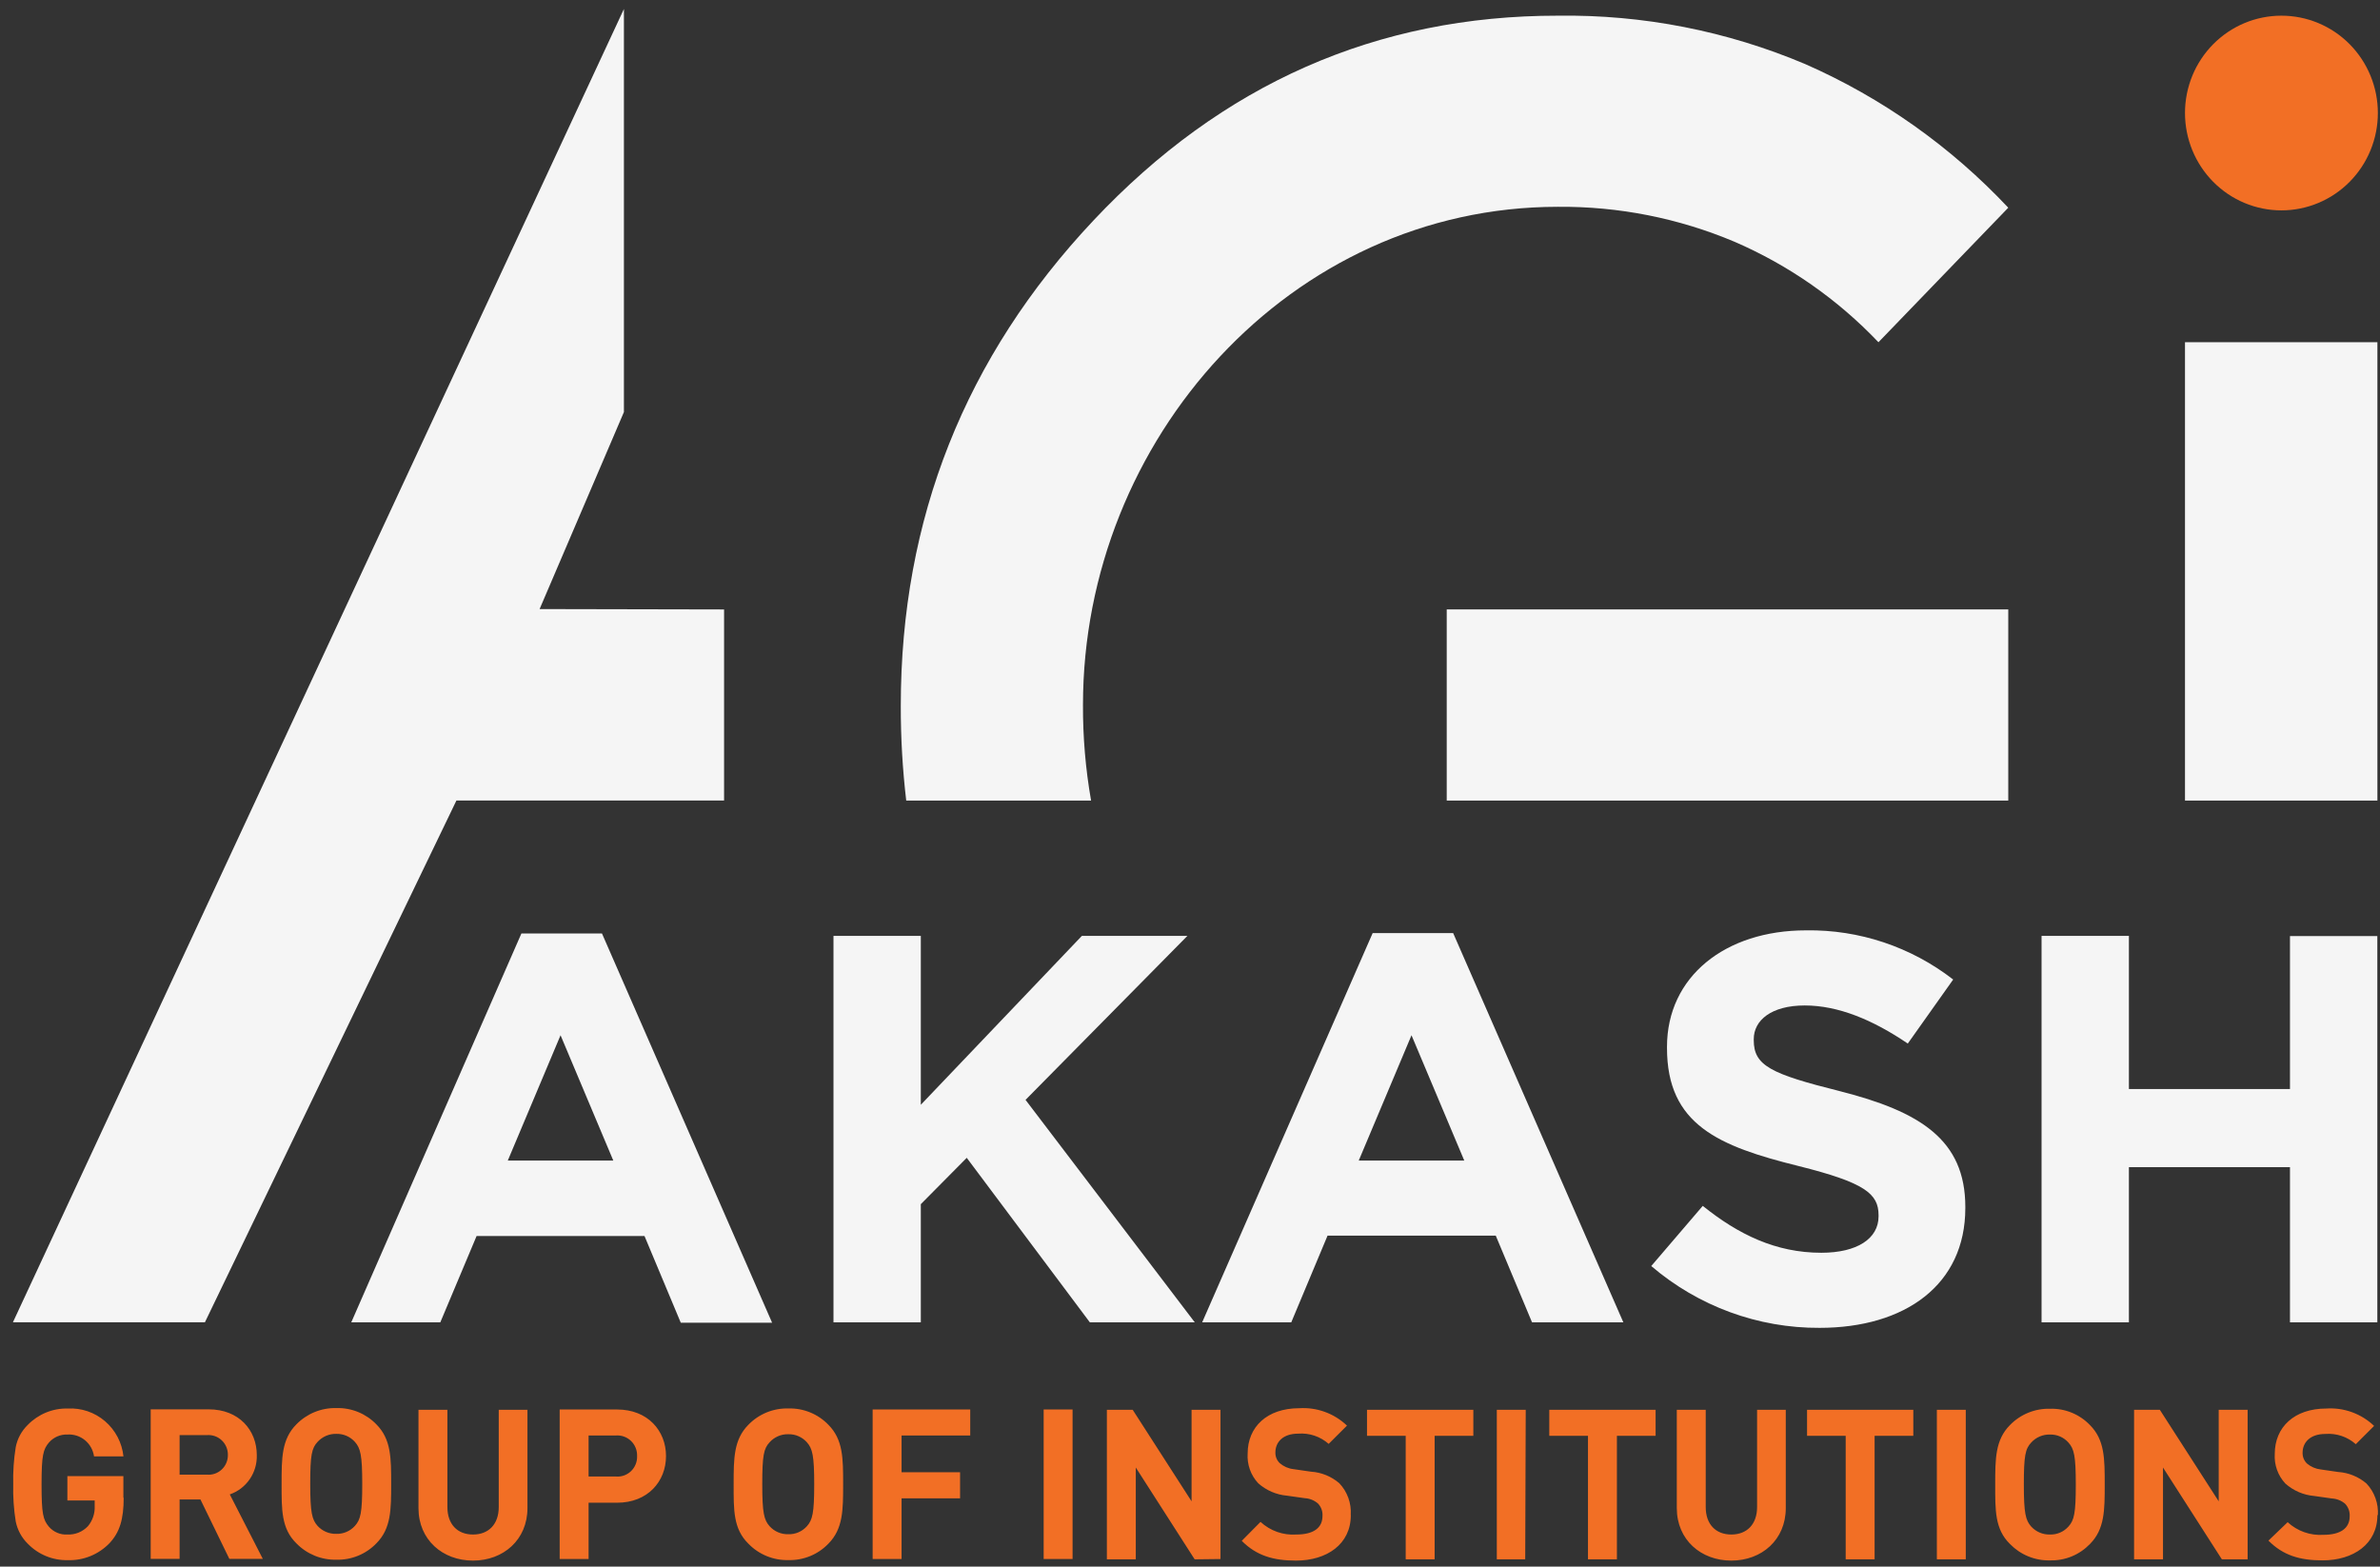 <svg xmlns="http://www.w3.org/2000/svg" width="158" height="104" viewBox="0 0 158 104" fill="none"><rect x="0" y="0" width="158" height="104" fill="#333333" stroke="none"/><g clip-path="url(#clip0_733_227)"><path d="M48.069 53.142H30.301L13.604 87.781H0.858L41.42 0.597V27.355L35.822 40.434L48.069 40.459V53.142Z" fill="#F5F5F5"></path><path d="M60.161 53.147C59.916 51.062 59.796 48.964 59.8 46.864C59.8 34.444 64.064 23.699 72.594 14.632C81.124 5.564 91.4 1.034 103.424 1.041C109.063 0.962 114.658 2.058 119.858 4.261C124.934 6.493 129.512 9.733 133.322 13.789L124.704 22.72C121.994 19.87 118.742 17.601 115.144 16.047C111.431 14.482 107.443 13.693 103.42 13.729C85.667 13.729 71.895 29.19 71.895 46.8C71.886 48.928 72.066 51.052 72.433 53.147H60.161ZM133.322 53.147H96.043V40.458H133.322V53.147Z" fill="#F5F5F5"></path><path fill-rule="evenodd" clip-rule="evenodd" d="M151.453 1.041C152.294 1.04 153.127 1.207 153.904 1.531C154.681 1.855 155.387 2.331 155.982 2.931C156.576 3.531 157.048 4.244 157.37 5.028C157.692 5.812 157.858 6.652 157.858 7.501C157.858 9.216 157.183 10.86 155.982 12.073C154.781 13.285 153.152 13.966 151.453 13.966C149.755 13.965 148.128 13.283 146.928 12.071C145.728 10.859 145.054 9.215 145.054 7.501C145.054 5.788 145.728 4.144 146.928 2.933C148.128 1.721 149.756 1.041 151.453 1.041Z" fill="#F26F25"></path><path d="M157.828 22.72H145.054V53.147H157.828V22.72Z" fill="#F5F5F5"></path><path d="M23.319 87.786H29.23L31.639 82.056H42.787L45.195 87.811H51.258L39.963 61.97H34.614L23.319 87.786ZM33.71 77.046L37.213 68.726L40.715 77.046H33.71ZM55.332 87.786H61.13V79.94L64.179 76.863L72.352 87.786H79.318L68.082 73.016L78.83 62.128H71.824L61.13 73.342V62.128H55.332V87.786ZM79.807 87.786H85.722L88.131 82.031H99.299L101.707 87.786H107.769L96.47 61.945H91.126L79.807 87.786ZM90.202 77.046L93.705 68.726L97.208 77.046H90.202ZM120.793 88.151C126.48 88.151 130.471 85.291 130.471 80.197V80.123C130.471 75.655 127.457 73.786 122.112 72.43C117.554 71.29 116.426 70.743 116.426 69.056V68.983C116.426 67.735 117.593 66.749 119.811 66.749C122.029 66.749 124.33 67.7 126.651 69.278L129.665 65.027C126.866 62.857 123.423 61.706 119.894 61.763C114.521 61.763 110.666 64.84 110.666 69.495V69.569C110.666 74.664 114.086 76.094 119.406 77.41C123.803 78.51 124.711 79.245 124.711 80.675V80.749C124.711 82.229 123.285 83.166 120.911 83.166C117.896 83.166 115.41 81.957 113.04 80.054L109.621 84.048C112.746 86.719 116.713 88.175 120.808 88.151M135.532 87.786H141.331V77.484H152.024V87.786H157.823V62.142H152.024V72.296H141.331V62.128H135.532V87.786Z" fill="#F5F5F5"></path><path d="M8.191 99.445V97.995H4.473V99.612H6.286V99.987C6.307 100.47 6.148 100.943 5.841 101.314C5.666 101.5 5.454 101.646 5.217 101.743C4.981 101.839 4.728 101.882 4.473 101.871C4.243 101.885 4.013 101.845 3.801 101.755C3.588 101.666 3.399 101.528 3.247 101.353C2.861 100.894 2.759 100.505 2.759 98.552C2.759 96.599 2.866 96.224 3.247 95.766C3.4 95.591 3.589 95.452 3.801 95.36C4.013 95.268 4.243 95.225 4.473 95.233C4.895 95.205 5.311 95.339 5.639 95.608C5.967 95.877 6.182 96.261 6.242 96.683H8.196C8.1 95.775 7.662 94.94 6.973 94.349C6.283 93.757 5.396 93.456 4.493 93.507C4.002 93.495 3.513 93.585 3.058 93.772C2.602 93.959 2.189 94.238 1.845 94.592C1.434 94.99 1.154 95.507 1.044 96.071C0.913 96.886 0.858 97.712 0.878 98.537C0.858 99.362 0.913 100.188 1.044 101.003C1.157 101.567 1.436 102.082 1.845 102.482C2.189 102.837 2.602 103.117 3.057 103.304C3.513 103.492 4.001 103.583 4.493 103.572C5.009 103.59 5.522 103.499 6.001 103.304C6.48 103.11 6.913 102.816 7.273 102.443C7.947 101.718 8.211 100.865 8.211 99.415M17.448 103.488L15.255 99.208C15.791 99.023 16.254 98.671 16.577 98.201C16.899 97.732 17.065 97.17 17.048 96.599C17.048 94.942 15.861 93.561 13.858 93.561H10.004V103.488H11.923V99.543H13.306L15.226 103.488H17.448ZM15.128 96.584C15.132 96.766 15.097 96.945 15.027 97.112C14.957 97.279 14.853 97.43 14.722 97.553C14.59 97.677 14.435 97.772 14.265 97.831C14.095 97.89 13.915 97.912 13.736 97.896H11.923V95.272H13.736C13.915 95.257 14.095 95.28 14.264 95.339C14.434 95.399 14.589 95.493 14.72 95.617C14.851 95.74 14.955 95.89 15.025 96.057C15.096 96.224 15.131 96.403 15.128 96.584ZM25.968 98.507C25.968 96.791 25.968 95.549 24.991 94.562C24.647 94.206 24.234 93.926 23.777 93.739C23.321 93.553 22.831 93.463 22.339 93.477C21.844 93.463 21.352 93.553 20.893 93.739C20.434 93.926 20.018 94.206 19.671 94.562C18.694 95.549 18.694 96.806 18.694 98.507C18.694 100.209 18.67 101.466 19.671 102.453C20.018 102.81 20.434 103.09 20.892 103.278C21.351 103.465 21.844 103.556 22.339 103.543C22.831 103.556 23.321 103.465 23.778 103.278C24.234 103.09 24.648 102.809 24.991 102.453C25.968 101.466 25.968 100.209 25.968 98.507ZM24.048 98.507C24.048 100.421 23.941 100.88 23.56 101.299C23.404 101.471 23.214 101.607 23.001 101.698C22.789 101.789 22.559 101.833 22.329 101.826C22.096 101.833 21.864 101.79 21.649 101.699C21.434 101.608 21.241 101.471 21.083 101.299C20.712 100.88 20.595 100.421 20.595 98.507C20.595 96.594 20.692 96.14 21.083 95.721C21.241 95.548 21.434 95.411 21.649 95.319C21.864 95.227 22.096 95.183 22.329 95.189C22.56 95.183 22.789 95.227 23.002 95.319C23.214 95.411 23.405 95.548 23.56 95.721C23.931 96.14 24.048 96.599 24.048 98.507ZM35.016 100.071V93.591H33.11V100.046C33.11 101.19 32.436 101.871 31.401 101.871C30.365 101.871 29.701 101.19 29.701 100.046V93.591H27.781V100.115C27.781 102.221 29.383 103.602 31.401 103.602C33.418 103.602 35.016 102.221 35.016 100.115M44.214 96.663C44.214 94.977 42.998 93.571 40.971 93.571H37.155V103.498H39.075V99.76H40.971C42.998 99.76 44.214 98.35 44.214 96.663ZM42.294 96.663C42.302 96.85 42.269 97.036 42.199 97.209C42.129 97.382 42.023 97.538 41.889 97.667C41.754 97.795 41.594 97.893 41.419 97.954C41.243 98.015 41.057 98.037 40.873 98.019H39.075V95.297H40.873C41.058 95.281 41.244 95.305 41.419 95.367C41.594 95.428 41.754 95.527 41.889 95.656C42.023 95.786 42.129 95.942 42.199 96.116C42.269 96.289 42.301 96.476 42.294 96.663ZM55.973 98.532C55.973 96.816 55.973 95.573 54.996 94.587C54.652 94.231 54.239 93.95 53.782 93.764C53.326 93.577 52.836 93.488 52.343 93.502C51.849 93.488 51.358 93.577 50.9 93.763C50.441 93.95 50.026 94.231 49.681 94.587C48.704 95.573 48.704 96.831 48.704 98.532C48.704 100.234 48.675 101.491 49.681 102.477C50.026 102.835 50.441 103.116 50.899 103.303C51.358 103.491 51.849 103.581 52.343 103.567C52.836 103.581 53.326 103.491 53.783 103.303C54.24 103.116 54.653 102.835 54.996 102.477C55.973 101.491 55.973 100.234 55.973 98.532ZM54.053 98.532C54.053 100.446 53.941 100.904 53.565 101.323C53.409 101.496 53.219 101.632 53.006 101.724C52.794 101.815 52.564 101.858 52.334 101.851C52.101 101.858 51.87 101.814 51.656 101.723C51.442 101.632 51.25 101.496 51.093 101.323C50.721 100.904 50.604 100.446 50.604 98.532C50.604 96.619 50.702 96.165 51.093 95.746C51.25 95.572 51.442 95.435 51.656 95.343C51.87 95.251 52.101 95.207 52.334 95.213C52.565 95.207 52.794 95.251 53.007 95.344C53.219 95.435 53.41 95.573 53.565 95.746C53.936 96.165 54.053 96.624 54.053 98.532ZM64.41 95.297V93.571H57.932V103.498H59.852V99.469H63.736V97.738H59.852V95.297H64.41ZM71.205 93.571H69.285V103.498H71.205V93.571ZM81.024 103.498V93.591H79.104V99.666L75.196 93.591H73.481V103.518H75.401V97.423L79.309 103.518L81.024 103.498ZM89.671 100.569C89.696 100.184 89.641 99.797 89.51 99.435C89.379 99.072 89.174 98.741 88.909 98.463C88.381 98.011 87.723 97.743 87.033 97.699L85.87 97.531C85.535 97.494 85.219 97.357 84.962 97.136C84.866 97.046 84.791 96.935 84.74 96.813C84.689 96.691 84.665 96.559 84.669 96.426C84.669 95.746 85.157 95.174 86.188 95.174C86.552 95.146 86.918 95.192 87.265 95.309C87.611 95.426 87.931 95.611 88.206 95.854L89.422 94.641C89 94.239 88.5 93.928 87.953 93.73C87.407 93.531 86.826 93.449 86.246 93.487C84.117 93.487 82.827 94.725 82.827 96.496C82.803 96.855 82.854 97.216 82.975 97.556C83.096 97.895 83.285 98.206 83.53 98.468C84.062 98.942 84.73 99.23 85.436 99.292L86.623 99.459C86.943 99.477 87.248 99.6 87.492 99.809C87.598 99.919 87.68 100.05 87.732 100.193C87.784 100.337 87.806 100.49 87.795 100.643C87.795 101.437 87.189 101.871 86.056 101.871C85.625 101.9 85.192 101.841 84.784 101.697C84.376 101.553 84.001 101.327 83.682 101.032L82.436 102.29C83.413 103.276 84.537 103.602 86.032 103.602C88.088 103.602 89.676 102.512 89.676 100.589M97.81 95.317V93.591H90.751V95.317H93.32V103.518H95.24V95.317H97.81ZM101.288 93.591H99.368V103.518H101.254L101.288 93.591ZM109.91 95.317V93.591H102.851V95.317H105.421V103.518H107.341V95.317H109.91ZM118.552 100.115V93.591H116.647V100.046C116.647 101.19 115.973 101.871 114.937 101.871C113.902 101.871 113.237 101.19 113.237 100.046V93.591H111.317V100.115C111.317 102.221 112.92 103.602 114.937 103.602C116.955 103.602 118.552 102.221 118.552 100.115ZM127.018 95.317V93.591H119.964V95.317H122.529V103.518H124.449V95.317H127.018ZM130.501 93.591H128.582V103.518H130.501V93.591ZM139.725 98.552C139.725 96.836 139.725 95.593 138.748 94.607C138.405 94.25 137.993 93.97 137.537 93.783C137.081 93.596 136.592 93.507 136.1 93.522C135.605 93.508 135.113 93.597 134.654 93.783C134.195 93.97 133.779 94.25 133.432 94.607C132.455 95.593 132.455 96.85 132.455 98.552C132.455 100.253 132.426 101.511 133.432 102.497C133.779 102.854 134.194 103.136 134.653 103.323C135.112 103.511 135.605 103.601 136.1 103.587C136.592 103.6 137.081 103.511 137.537 103.323C137.993 103.135 138.405 102.854 138.748 102.497C139.725 101.511 139.725 100.253 139.725 98.552ZM137.805 98.552C137.805 100.465 137.697 100.924 137.316 101.343C137.162 101.516 136.972 101.652 136.761 101.743C136.549 101.834 136.32 101.878 136.09 101.871C135.857 101.878 135.625 101.834 135.411 101.743C135.196 101.652 135.003 101.516 134.844 101.343C134.473 100.924 134.356 100.465 134.356 98.552C134.356 96.638 134.453 96.185 134.844 95.766C135.002 95.592 135.195 95.455 135.41 95.363C135.625 95.271 135.857 95.227 136.09 95.233C136.32 95.227 136.549 95.271 136.761 95.363C136.973 95.455 137.162 95.593 137.316 95.766C137.692 96.185 137.805 96.643 137.805 98.552ZM149.212 103.518V93.591H147.292V99.666L143.384 93.591H141.674V103.518H143.594V97.423L147.502 103.518H149.212ZM157.858 100.589C157.883 100.204 157.829 99.818 157.698 99.456C157.568 99.093 157.365 98.762 157.101 98.483C156.571 98.032 155.912 97.764 155.22 97.719L154.063 97.551C153.726 97.513 153.409 97.375 153.149 97.156C153.055 97.064 152.981 96.954 152.931 96.832C152.882 96.71 152.858 96.578 152.861 96.446C152.861 95.766 153.349 95.194 154.38 95.194C154.744 95.166 155.109 95.212 155.455 95.329C155.8 95.446 156.119 95.631 156.393 95.874L157.609 94.661C157.187 94.258 156.687 93.948 156.141 93.75C155.594 93.551 155.013 93.468 154.434 93.507C152.309 93.507 151.014 94.745 151.014 96.515C150.991 96.875 151.041 97.236 151.162 97.576C151.283 97.915 151.472 98.225 151.718 98.488C152.25 98.96 152.917 99.249 153.623 99.311L154.81 99.479C155.132 99.496 155.439 99.619 155.685 99.829C155.789 99.939 155.87 100.07 155.923 100.214C155.975 100.357 155.997 100.51 155.987 100.663C155.987 101.457 155.377 101.891 154.243 101.891C153.812 101.92 153.379 101.86 152.971 101.716C152.563 101.572 152.188 101.346 151.869 101.052L150.594 102.275C151.571 103.262 152.69 103.587 154.185 103.587C156.241 103.587 157.829 102.497 157.829 100.574" fill="#F26F25"></path></g><defs><clipPath id="clip0_733_227"><rect width="157" height="103" fill="white" transform="translate(0.858 0.597)"></rect></clipPath></defs></svg>